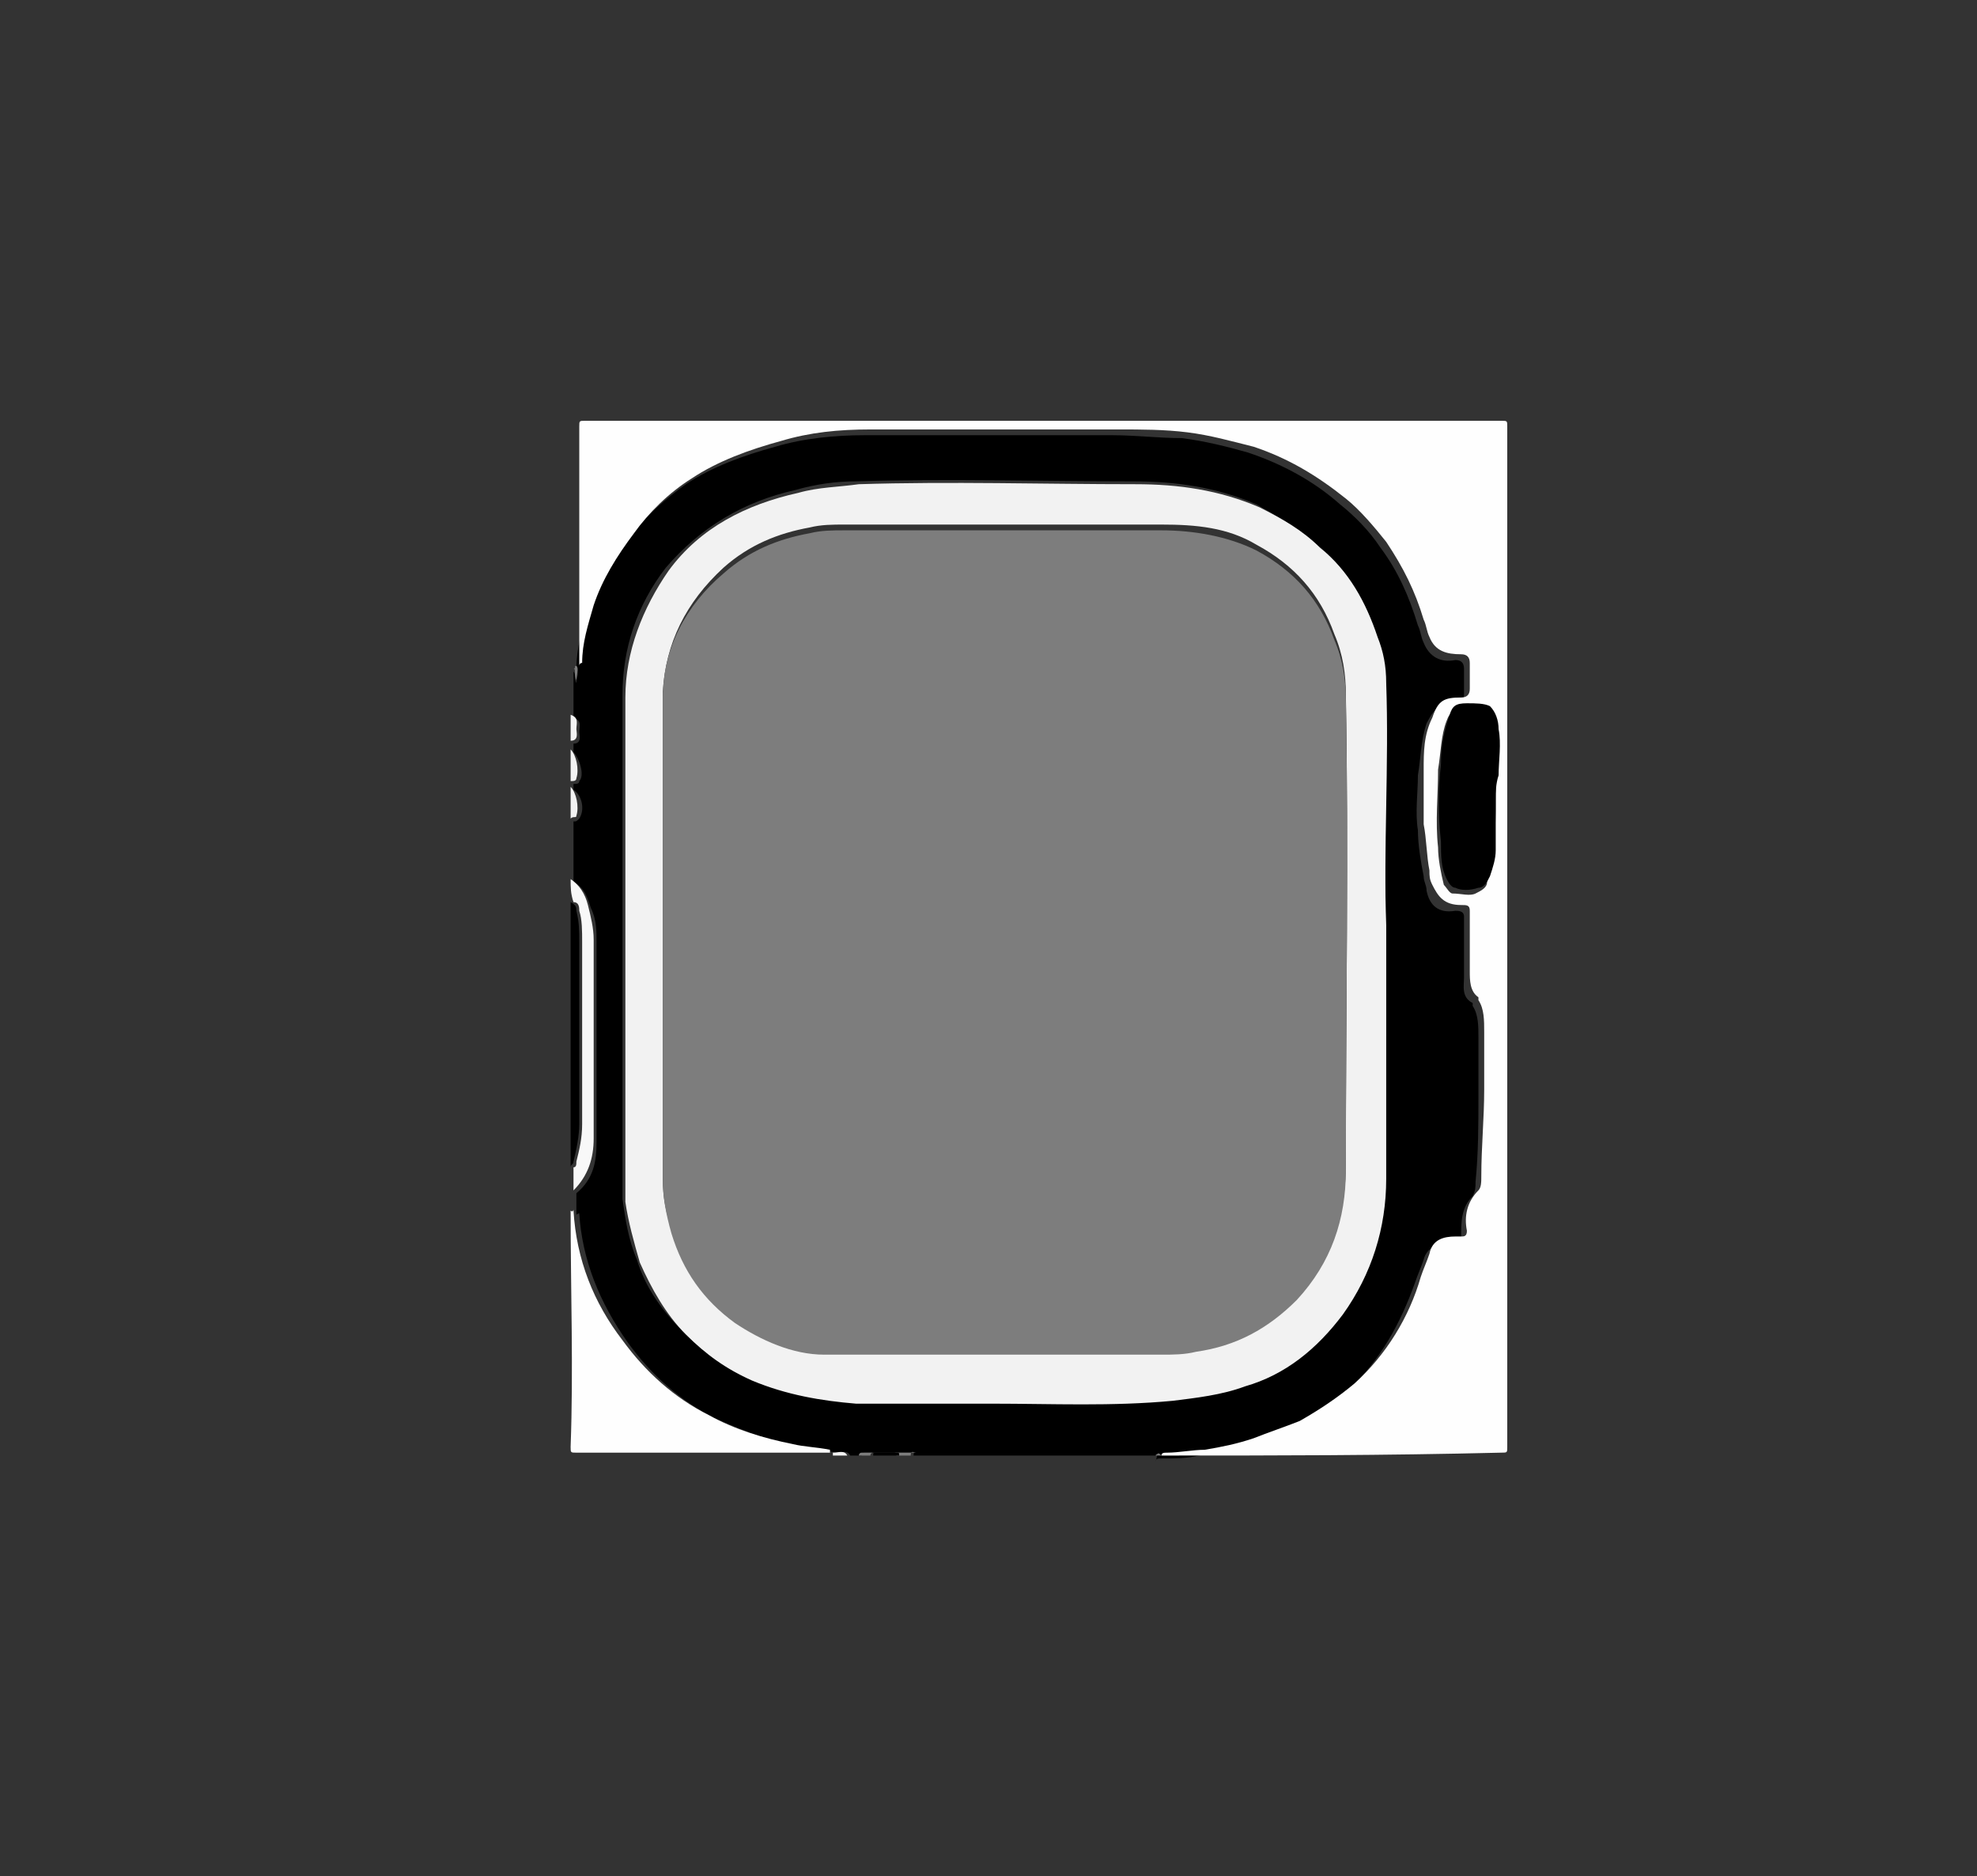 <?xml version="1.0" encoding="utf-8"?>
<!-- Generator: Adobe Illustrator 27.7.0, SVG Export Plug-In . SVG Version: 6.00 Build 0)  -->
<svg version="1.1" id="Ebene_1" xmlns="http://www.w3.org/2000/svg" xmlns:xlink="http://www.w3.org/1999/xlink" x="0px" y="0px"
	 viewBox="0 0 68.6 65.1" style="enable-background:new 0 0 68.6 65.1;" xml:space="preserve">
<rect x="0" y="0" width="68.6" height="65.1" fill="#333333" stroke="none"/>
<style type="text/css">
	.st0{fill:#FEFEFE;}
	.st1{fill:#F8F8F8;}
	.st2{fill:#7D7D7D;}
	.st3{fill:#F2F2F2;}
</style>
<g id="l3G729.tif">
	<g>
		<g>
			<path d="M40.1,50.5c-2.8,0-5.6,0-8.4,0c0-0.2,0.1-0.1,0.2-0.1c0.5,0,1,0,1.5,0c-1.1,0-2.3,0-3.4,0c-0.1,0-0.1,0.1-0.1,0.1
				c-0.1,0-0.3,0-0.4,0c-0.1-0.2-0.3-0.1-0.5-0.1c-0.4-0.1-0.8-0.1-1.3-0.2c-1-0.2-2-0.6-2.9-1c-1.2-0.6-2.2-1.5-3-2.6
				c-1-1.4-1.6-2.9-1.7-4.5c-0.1,0-0.1,0.1-0.1,0c0-0.2,0-0.5,0-0.7c0.6-0.5,0.7-1.1,0.7-1.8c0-2.3,0-4.6,0-6.9c0-0.4,0-0.8-0.2-1.2
				c-0.1-0.3-0.2-0.7-0.6-0.9c0-0.7,0-1.4,0-2.1c0.1,0,0.1,0,0.2-0.1c0.2-0.3,0.1-0.8-0.2-1c0-0.1,0-0.2,0-0.2c0.1,0,0.2,0,0.2-0.1
				c0.2-0.2,0-0.8-0.2-1c0-0.1,0-0.2,0-0.3c0.3,0,0.2-0.3,0.2-0.4c0-0.2,0.1-0.4-0.2-0.5c0,0,0,0,0,0c0-0.5,0-1.1,0-1.6c0,0,0,0,0,0
				c0.1,0.1,0,0.2,0.1,0.4c0-0.2,0.1-0.3,0-0.5c0-0.7,0.2-1.4,0.4-2c0.3-0.9,0.8-1.8,1.4-2.5c0.6-0.8,1.3-1.4,2-1.9
				c0.9-0.6,2-1,3.1-1.3c1-0.3,2.1-0.4,3.1-0.4c2.9,0,5.7,0,8.6,0c0.8,0,1.6,0.1,2.4,0.1c0.8,0.1,1.6,0.3,2.3,0.5
				c1.2,0.4,2.3,1,3.2,1.8c0.5,0.4,1,0.9,1.4,1.5c0.6,0.8,1,1.7,1.3,2.7c0.1,0.2,0.1,0.4,0.2,0.6c0.2,0.5,0.6,0.7,1.1,0.6
				c0.2,0,0.3,0.1,0.3,0.3c0,0.3,0,0.6,0,0.9c0,0.2-0.1,0.3-0.3,0.3c-0.5,0-0.7,0.1-1,0.7c-0.2,0.6-0.2,1.2-0.3,1.8
				c0,0.6-0.1,1.3,0,1.9c0,0.5,0.1,1.1,0.2,1.6c0,0.2,0.1,0.3,0.1,0.5c0.1,0.5,0.4,0.8,1,0.7c0.1,0,0.3,0,0.3,0.2c0,0.7,0,1.4,0,2.1
				c0,0.3-0.1,0.7,0.3,0.9c0,0,0,0.1,0,0.1c0.2,0.3,0.2,0.7,0.2,1.1c0,0.7,0,1.3,0,2c0,1,0,2-0.1,3c0,0.2,0,0.3-0.1,0.5
				c-0.4,0.4-0.4,0.9-0.4,1.4c0,0.2-0.1,0.2-0.2,0.2c-0.1,0-0.1,0-0.2,0c-0.4,0-0.8,0.2-0.9,0.6c-0.1,0.3-0.2,0.5-0.3,0.8
				c-0.5,1.4-1.2,2.7-2.3,3.7c-0.6,0.5-1.2,1-1.9,1.3c-0.5,0.3-1,0.5-1.6,0.6c-0.6,0.2-1.1,0.3-1.7,0.4c-0.4,0.1-0.8,0.1-1.3,0.1
				c-0.1,0-0.2,0-0.2,0.1c0,0,0,0,0,0C40.2,50.4,40.1,50.4,40.1,50.5z M48.1,32.1c-0.1-2.5,0.1-5.5-0.1-8.5c0-0.5-0.1-1.1-0.3-1.6
				c-0.4-1.2-1-2.3-2-3.1c-0.7-0.6-1.4-1-2.1-1.4c-1.4-0.6-2.8-0.8-4.3-0.8c-3.2,0-6.4-0.1-9.6,0c-0.7,0-1.4,0.1-2.1,0.3
				c-1.8,0.4-3.3,1.3-4.5,2.7c-1,1.3-1.5,2.8-1.5,4.4c0,5.5,0,11.1,0,16.6c0,0.3,0,0.6,0,0.9c0.1,0.7,0.2,1.4,0.5,2.1
				c0.3,1,0.9,1.8,1.6,2.5c0.7,0.7,1.5,1.2,2.3,1.6c1.1,0.5,2.3,0.7,3.6,0.8c0.5,0,0.9,0.1,1.4,0c0.4,0,0.8,0,1.2,0
				c0.7-0.1,1.4,0,2.1,0c2.1,0,4.2,0.1,6.3-0.1c0.9-0.1,1.7-0.2,2.5-0.5c1.4-0.5,2.6-1.3,3.4-2.5c1-1.4,1.5-3,1.5-4.7
				C48.1,38.1,48.1,35.3,48.1,32.1z"/>
			<path class="st0" d="M40.3,50.5c0-0.1,0.1-0.1,0.2-0.1c0.4,0,0.9-0.1,1.3-0.1c0.6-0.1,1.1-0.2,1.7-0.4c0.5-0.2,1.1-0.4,1.6-0.6
				c0.7-0.4,1.3-0.8,1.9-1.3c1.1-1,1.9-2.3,2.3-3.7c0.1-0.3,0.2-0.5,0.3-0.8c0.1-0.5,0.5-0.6,0.9-0.6c0.1,0,0.1,0,0.2,0
				c0.1,0,0.2,0,0.2-0.2c-0.1-0.5,0-1,0.4-1.4c0.1-0.1,0.1-0.3,0.1-0.5c0-1,0.1-2,0.1-3c0-0.7,0-1.3,0-2c0-0.4,0-0.8-0.2-1.1
				c0,0,0-0.1,0-0.1c-0.3-0.2-0.3-0.6-0.3-0.9c0-0.7,0-1.4,0-2.1c0-0.2-0.1-0.2-0.3-0.2c-0.6,0-0.8-0.3-1-0.7
				c-0.1-0.2-0.1-0.3-0.1-0.5c-0.1-0.5-0.1-1.1-0.2-1.6c0-0.6,0-1.3,0-1.9c0-0.6,0-1.2,0.3-1.8c0.2-0.6,0.4-0.7,1-0.7
				c0.2,0,0.3-0.1,0.3-0.3c0-0.3,0-0.6,0-0.9c0-0.2-0.1-0.3-0.3-0.3c-0.5,0-0.9-0.1-1.1-0.6c-0.1-0.2-0.1-0.4-0.2-0.6
				c-0.3-1-0.7-1.8-1.3-2.7c-0.4-0.5-0.9-1.1-1.4-1.5c-1-0.8-2-1.4-3.2-1.8c-0.8-0.2-1.5-0.4-2.3-0.5c-0.8-0.1-1.6-0.1-2.4-0.1
				c-2.9,0-5.7,0-8.6,0c-1.1,0-2.1,0.1-3.1,0.4c-1.1,0.3-2.2,0.7-3.1,1.3c-0.8,0.5-1.5,1.2-2,1.9c-0.6,0.8-1.1,1.6-1.4,2.5
				c-0.2,0.7-0.4,1.3-0.4,2c-0.1,0-0.1,0.1-0.1,0.1c0,0,0,0,0,0c0-2.8,0-5.5,0-8.3c0-0.2,0-0.2,0.2-0.2c10.6,0,21.2,0,31.8,0
				c0.2,0,0.2,0,0.2,0.2c0,11.8,0,23.6,0,35.4c0,0.2,0,0.2-0.2,0.2C48,50.5,44.2,50.5,40.3,50.5z M51.9,27.7c0-0.2,0-0.4,0-0.6
				c0-0.5,0-1.1,0-1.6c0-0.3-0.1-0.6-0.3-0.8c-0.2-0.2-0.5-0.1-0.8-0.1c-0.3,0-0.5,0.1-0.6,0.4c-0.2,0.5-0.2,1.1-0.3,1.7
				c0,0.9-0.1,1.8,0,2.7c0,0.4,0.1,0.9,0.2,1.3c0.1,0.1,0.2,0.3,0.3,0.3c0.3,0,0.6,0.1,0.8,0c0.2-0.1,0.4-0.2,0.4-0.4
				c0.1-0.3,0.2-0.6,0.2-0.9C51.9,28.9,51.9,28.3,51.9,27.7z"/>
			<path class="st0" d="M19.8,42c0.1,0.1,0.1-0.1,0.1,0c0.1,1.7,0.7,3.2,1.7,4.5c0.8,1.1,1.8,2,3,2.6c0.9,0.5,1.9,0.8,2.9,1
				c0.4,0.1,0.8,0.1,1.3,0.2c0,0,0,0.1,0,0.1c-2.9,0-5.9,0-8.8,0c-0.2,0-0.2,0-0.2-0.2C19.9,47.5,19.8,44.8,19.8,42z"/>
			<path class="st1" d="M19.8,30.5c0.3,0.2,0.5,0.5,0.6,0.9c0.1,0.4,0.2,0.8,0.2,1.2c0,2.3,0,4.6,0,6.9c0,0.7-0.2,1.3-0.7,1.8
				c0-0.3,0-0.6,0-0.8c0.1,0,0.1-0.1,0.1-0.2c0.1-0.4,0.2-0.8,0.2-1.3c0-2.1,0-4.2,0-6.3c0-0.4,0-0.8-0.1-1.1c0-0.1,0-0.3-0.2-0.3
				C19.8,31,19.8,30.8,19.8,30.5z"/>
			<path d="M19.8,31.3c0.2,0.1,0.2,0.2,0.2,0.3c0.1,0.4,0.1,0.7,0.1,1.1c0,2.1,0,4.2,0,6.3c0,0.4-0.1,0.9-0.2,1.3
				c0,0.1-0.1,0.1-0.1,0.2C19.8,37.4,19.8,34.4,19.8,31.3z"/>
			<path class="st2" d="M29.8,50.5c0,0,0-0.1,0.1-0.1c1.1,0,2.3,0,3.4,0c-0.5,0-1,0-1.5,0c-0.1,0-0.2-0.1-0.2,0.1
				c-0.2,0-0.3,0-0.5,0c0-0.1,0-0.1-0.1-0.1c-0.2,0-0.5,0-0.7,0c0,0-0.1,0-0.1,0.1C30.2,50.5,30,50.5,29.8,50.5z"/>
			<path class="st3" d="M19.8,27.3c0.2,0.2,0.3,0.7,0.2,1c0,0.1-0.1,0-0.2,0.1C19.8,28,19.8,27.7,19.8,27.3z"/>
			<path class="st3" d="M19.8,26c0.2,0.2,0.3,0.7,0.2,1c0,0.1-0.1,0.1-0.2,0.1C19.8,26.7,19.8,26.4,19.8,26z"/>
			<path class="st3" d="M19.8,24.8C19.9,24.8,19.9,24.8,19.8,24.8c0.3,0.1,0.2,0.3,0.2,0.5c0,0.1,0.1,0.4-0.2,0.4
				C19.8,25.4,19.8,25.1,19.8,24.8z"/>
			<path d="M30.3,50.5c0-0.1,0-0.1,0.1-0.1c0.2,0,0.5,0,0.7,0c0.1,0,0.1,0,0.1,0.1C30.9,50.5,30.6,50.5,30.3,50.5z"/>
			<path class="st3" d="M28.9,50.5c0,0,0-0.1,0-0.1c0.2,0,0.4-0.1,0.5,0.1C29.2,50.5,29.1,50.5,28.9,50.5z"/>
			<path class="st2" d="M40.1,50.5c0.1-0.1,0.1-0.1,0.2,0C40.2,50.5,40.1,50.5,40.1,50.5z"/>
			<path class="st3" d="M48.1,32.1c0,3.2,0,6,0,8.8c0,1.7-0.5,3.3-1.5,4.7c-0.9,1.2-2,2.1-3.4,2.5c-0.8,0.3-1.7,0.4-2.5,0.5
				c-2.1,0.2-4.2,0.1-6.3,0.1c-0.7,0-1.4,0-2.1,0c-0.4,0-0.8,0-1.2,0c-0.5,0-0.9,0-1.4,0c-1.2-0.1-2.4-0.3-3.6-0.8
				c-0.9-0.4-1.6-0.9-2.3-1.6c-0.7-0.7-1.2-1.6-1.6-2.5c-0.2-0.7-0.4-1.4-0.5-2.1c0-0.3,0-0.6,0-0.9c0-5.5,0-11.1,0-16.6
				c0-1.6,0.6-3.1,1.5-4.4c1.1-1.5,2.7-2.3,4.5-2.7c0.7-0.2,1.4-0.2,2.1-0.3c3.2-0.1,6.4,0,9.6,0c1.5,0,2.9,0.2,4.3,0.8
				c0.8,0.4,1.5,0.8,2.1,1.4c1,0.8,1.6,1.9,2,3.1c0.2,0.5,0.3,1,0.3,1.6C48.2,26.5,48,29.5,48.1,32.1z M23,32.6
				C23,32.6,23,32.6,23,32.6c0,2.8,0,5.6,0,8.3c0,0.6,0.1,1.2,0.3,1.7c0.4,1.3,1.1,2.3,2.2,3.1c0.9,0.7,2,1.1,3.1,1.1
				c3.9,0,7.8,0,11.7,0c0.4,0,0.8,0,1.2-0.1c1.4-0.2,2.6-0.8,3.5-1.8c1.2-1.2,1.7-2.8,1.7-4.5c0-5.4,0.1-10.9,0-16.3
				c0-0.7-0.1-1.4-0.4-2.1c-0.5-1.4-1.4-2.4-2.7-3.1c-1-0.6-2.1-0.7-3.3-0.7c-3.7,0-7.3,0-11,0c-0.4,0-0.8,0-1.2,0.1
				c-1.1,0.2-2.1,0.6-3,1.4c-1.3,1.2-2,2.6-2.1,4.3C23,27,23,29.8,23,32.6z"/>
			<path class="st2" d="M19.9,23.2c0.1,0,0-0.1,0.1-0.1c0.1,0.1,0,0.3,0,0.5C19.9,23.4,20,23.2,19.9,23.2z"/>
			<path d="M51.9,27.7c0,0.6,0,1.2,0,1.8c0,0.3-0.1,0.6-0.2,0.9c-0.1,0.2-0.2,0.4-0.4,0.4c-0.3,0.1-0.6,0.1-0.8,0
				c-0.1,0-0.2-0.1-0.3-0.3c-0.2-0.4-0.2-0.8-0.2-1.3c-0.1-0.9-0.1-1.8,0-2.7c0-0.6,0.1-1.1,0.3-1.7c0.1-0.3,0.2-0.4,0.6-0.4
				c0.3,0,0.6,0,0.8,0.1c0.2,0.2,0.3,0.5,0.3,0.8c0.1,0.5,0,1.1,0,1.6C51.9,27.2,51.9,27.5,51.9,27.7z"/>
			<path class="st2" d="M23,32.6c0-2.8,0-5.6,0-8.4c0-1.7,0.8-3.2,2.1-4.3c0.9-0.8,1.9-1.2,3-1.4c0.4-0.1,0.8-0.1,1.2-0.1
				c3.7,0,7.3,0,11,0c1.1,0,2.3,0.2,3.3,0.7c1.3,0.7,2.2,1.7,2.7,3.1c0.3,0.7,0.4,1.4,0.4,2.1c0.1,5.4,0,10.9,0,16.3
				c0,1.7-0.5,3.2-1.7,4.5c-1,1-2.1,1.6-3.5,1.8c-0.4,0.1-0.8,0.1-1.2,0.1c-3.9,0-7.8,0-11.7,0c-1.1,0-2.2-0.5-3.1-1.1
				c-1.1-0.8-1.8-1.8-2.2-3.1C23.1,42.1,23,41.5,23,41C23,38.2,23,35.4,23,32.6C23,32.6,23,32.6,23,32.6z"/>
		</g>
	</g>
</g>
</svg>
